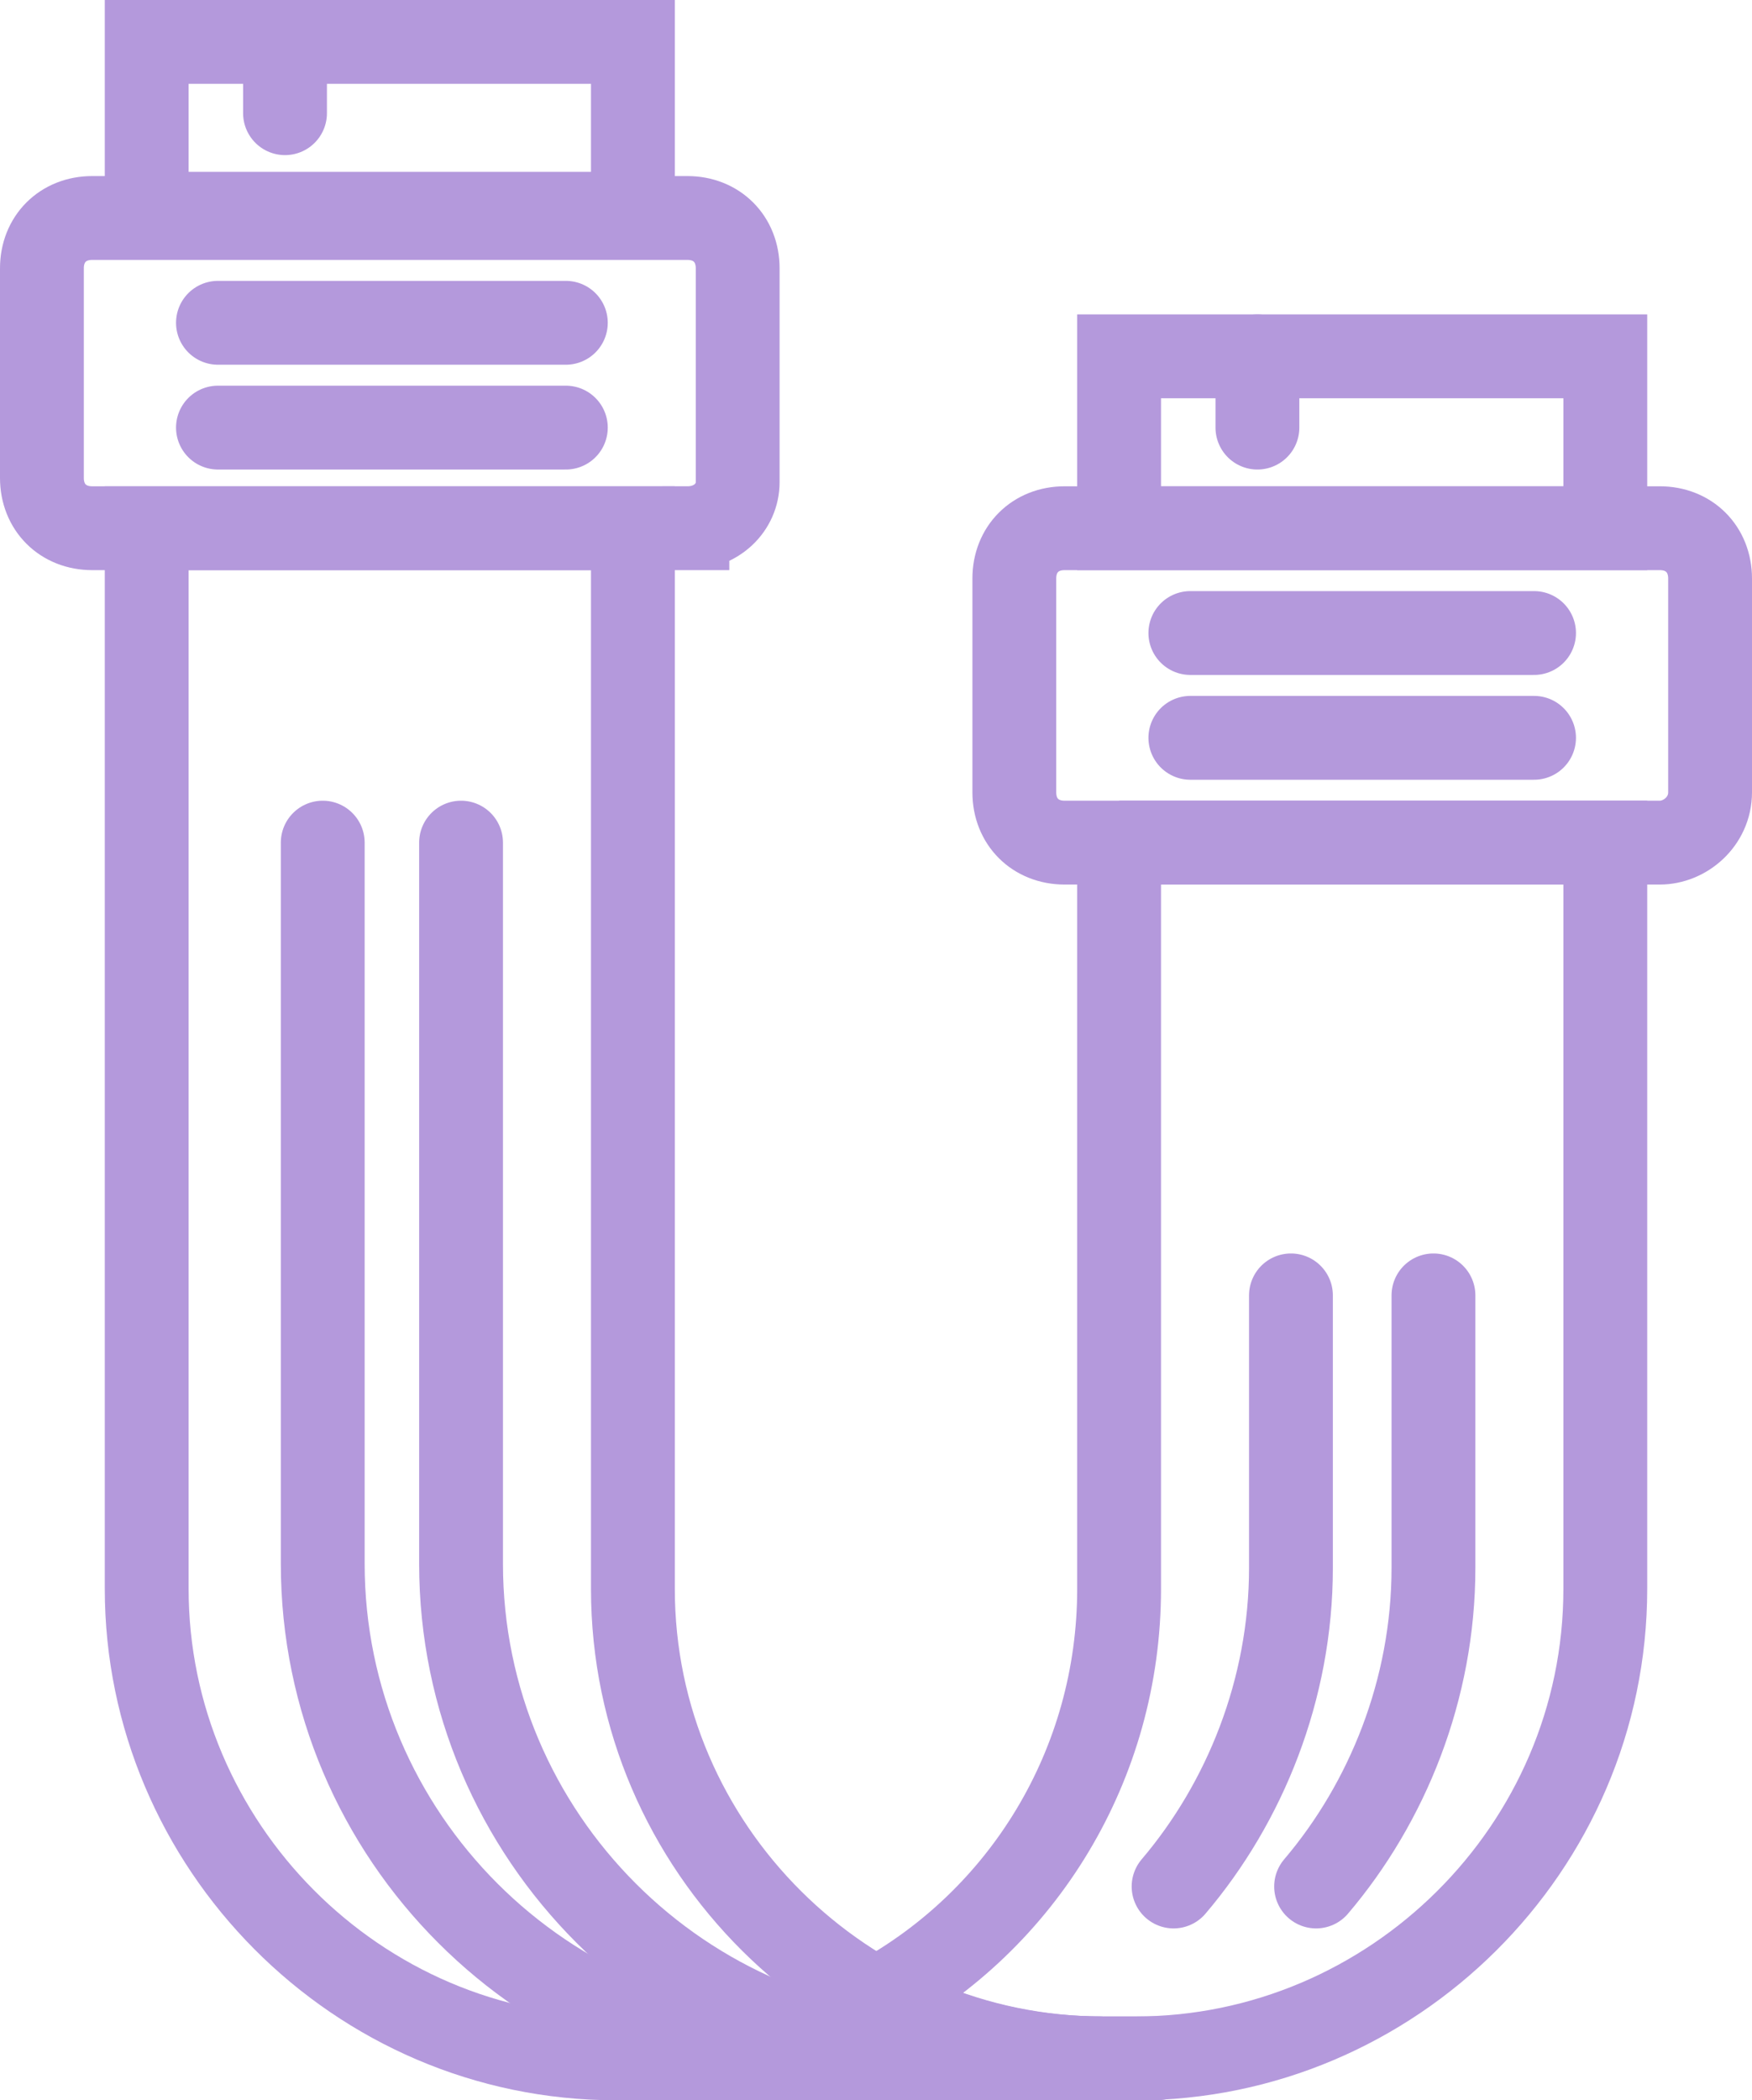 <?xml version="1.0" encoding="UTF-8"?>
<svg id="Layer_1" data-name="Layer 1" xmlns="http://www.w3.org/2000/svg" viewBox="0 0 41.8 50.1">
  <defs>
    <style>
      .cls-1 {
        fill: none;
        stroke: #b499dc;
        stroke-linecap: round;
        stroke-miterlimit: 10;
        stroke-width: 2px;
      }
    </style>
  </defs>
  <path class="cls-1" d="M3.5,12.6v25.3c0,6.1,5,11.2,11.2,11.2h11.6c-6.1,0-11.2-5-11.2-11.2V12.6H3.5Z"/>
  <path class="cls-1" d="M7.7,20.1v17.2c0,6.5,5.3,11.8,11.8,11.8h8.1"/>
  <path class="cls-1" d="M11,20.1v17.2c0,6.5,5.3,11.8,11.8,11.8h3.1"/>
  <path class="cls-1" d="M26.7,20.1v17.8c0,4.2-2.3,7.9-5.8,9.8,1.6,.9,3.4,1.4,5.4,1.4h.8c6.1,0,11.2-5,11.2-11.2V20.1h-11.6Z"/>
  <path class="cls-1" d="M16.4,12.6H2.2c-.7,0-1.2-.5-1.2-1.2V6.4c0-.7,.5-1.2,1.2-1.2h14.2c.7,0,1.2,.5,1.2,1.2v5.1c0,.6-.5,1.1-1.2,1.1Z"/>
  <rect class="cls-1" x="3.5" y="1" width="11.6" height="4.1"/>
  <line class="cls-1" x1="5.2" y1="7.7" x2="13.5" y2="7.7"/>
  <line class="cls-1" x1="5.2" y1="10.2" x2="13.5" y2="10.2"/>
  <path class="cls-1" d="M39.6,20.1h-14.2c-.7,0-1.2-.5-1.2-1.2v-5.1c0-.7,.5-1.2,1.2-1.2h14.2c.7,0,1.2,.5,1.2,1.2v5.1c0,.7-.6,1.2-1.2,1.2Z"/>
  <rect class="cls-1" x="26.7" y="8.5" width="11.6" height="4.1"/>
  <line class="cls-1" x1="28.4" y1="15.1" x2="36.6" y2="15.1"/>
  <line class="cls-1" x1="28.4" y1="17.6" x2="36.6" y2="17.6"/>
  <path class="cls-1" d="M34.2,30.9v6.5c0,2.9-1.1,5.6-2.8,7.6"/>
  <path class="cls-1" d="M30.8,30.9v6.5c0,2.9-1.1,5.6-2.8,7.6"/>
  <line class="cls-1" x1="6.8" y1="1" x2="6.8" y2="2.7"/>
  <line class="cls-1" x1="30" y1="8.5" x2="30" y2="10.2"/>
</svg>